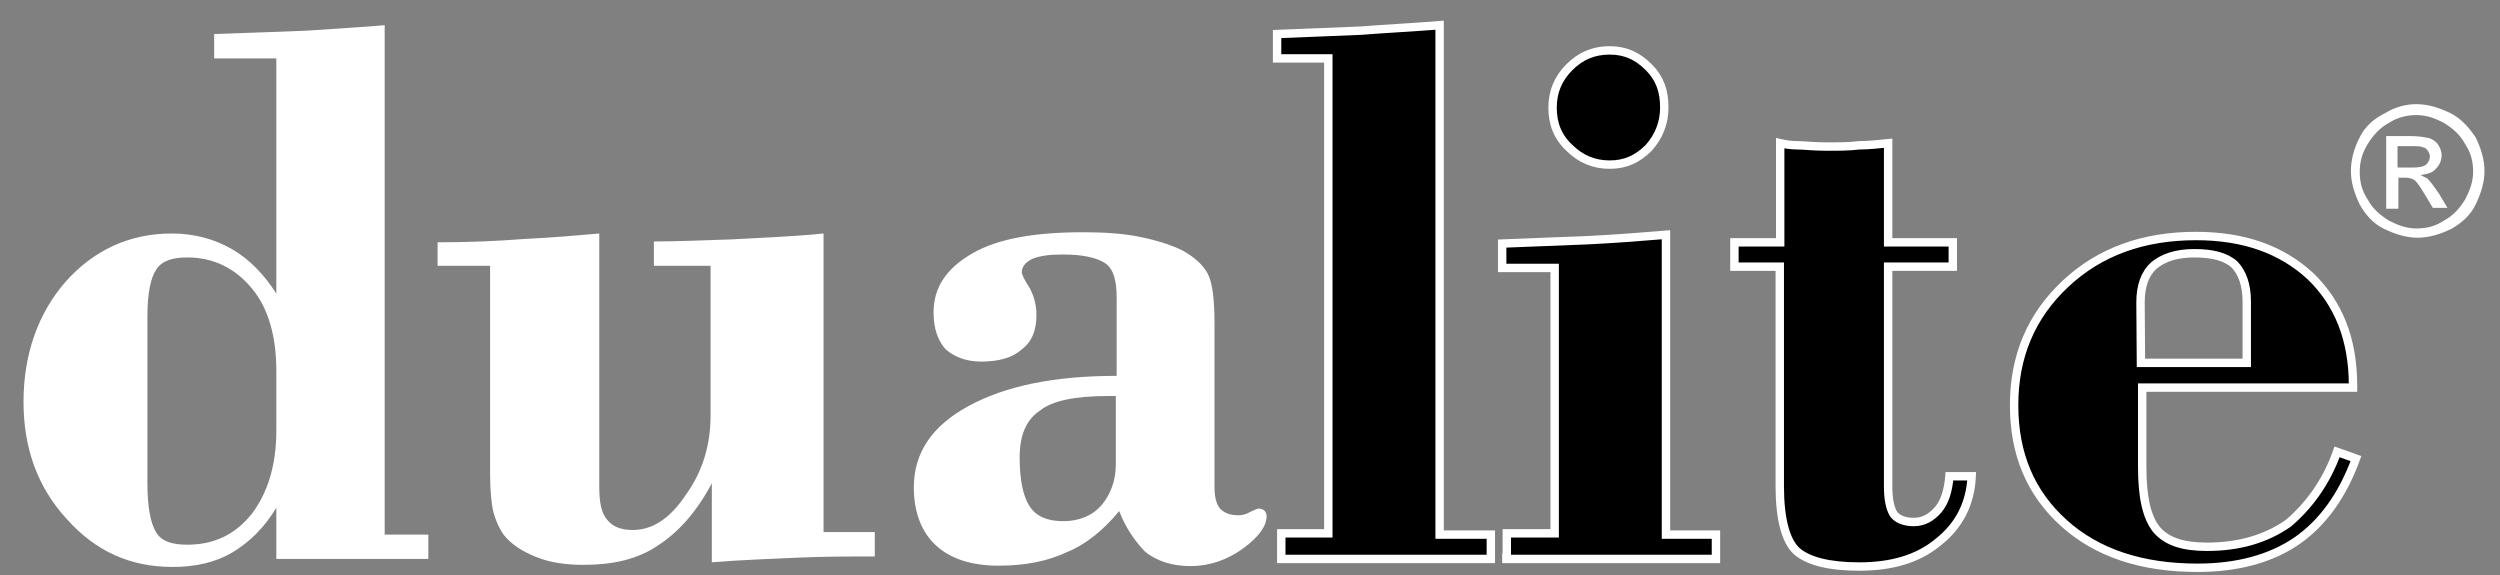 <?xml version="1.0" encoding="utf-8"?>
<!-- Generator: Adobe Illustrator 18.0.0, SVG Export Plug-In . SVG Version: 6.00 Build 0)  -->
<!DOCTYPE svg PUBLIC "-//W3C//DTD SVG 1.1//EN" "http://www.w3.org/Graphics/SVG/1.1/DTD/svg11.dtd">
<svg version="1.1" id="Livello_1" xmlns="http://www.w3.org/2000/svg" xmlns:xlink="http://www.w3.org/1999/xlink" x="0px" y="0px"
	 viewBox="0 704.9 595.3 137" enable-background="new 0 704.9 595.3 137" xml:space="preserve">
<rect x="0" y="704.9" width="595.3" height="137" fill="#808080" stroke="none"/>
<path fill="#FFFFFF" d="M65.8,837.7v-11.9c-2.9,4.8-6.4,8.2-10.4,10.6s-8.8,3.5-14.3,3.5c-10.1,0-18.3-3.7-25.2-11.4
	C9,821,5.6,811.7,5.6,800.6c0-11.4,3.5-21.2,10.1-28.7c6.6-7.4,15.1-11.4,25.2-11.4c5.3,0,10.1,1.3,14.3,3.7
	c4.2,2.4,7.7,6.1,10.6,10.6v-56H51V713c8-0.3,15.4-0.5,22-0.8c6.9-0.5,13-0.8,18.6-1.3v121.3H102v5.8H65.8V837.7z M65.8,807.5v-14.3
	c0-8.2-1.9-14.9-5.8-19.6c-3.9-4.7-9-7.4-15.4-7.4c-3.5,0-6.1,0.8-7.4,2.9c-1.3,1.9-2.1,5.6-2.1,11.1V820c0,5.8,0.8,9.6,2.1,11.7
	c1.3,2.1,3.7,2.9,7.4,2.9c6.4,0,11.4-2.4,15.4-7.4C63.7,822.3,65.8,815.7,65.8,807.5"/>
<path fill="#FFFFFF" d="M196.1,760.5v71.1h12.2v5.8c-6.1,0-12.2,0-18.6,0.3s-13,0.5-20.2,1.1V820c-3.7,6.9-8,11.7-13,14.9
	c-4.8,3.2-10.6,4.5-17.5,4.5c-4.2,0-8-0.5-11.4-1.9c-3.2-1.3-5.8-2.9-7.7-5.3c-1.1-1.6-1.9-3.5-2.4-5.3c-0.5-2.1-0.8-5.3-0.8-9.3v-8
	v-41.4h-12.5v-5.6c7.4,0,14.3-0.3,20.7-0.8c6.4-0.3,12.2-0.8,17.8-1.3V821c0,3.5,0.5,6.1,1.9,7.7c1.3,1.6,3.2,2.4,6.1,2.4
	c4.8,0,9-2.9,12.7-8.5c4-5.6,5.8-11.9,5.8-18.8v-35.6h-13.5v-5.8c5.8,0,12.2-0.3,18.6-0.5C181,761.5,188.2,761.3,196.1,760.5"/>
<path fill="#FFFFFF" d="M265.9,799.2h-2.1c-7.7,0-13.3,1.1-16.2,3.5c-3.2,2.1-4.8,5.8-4.8,11.1c0,5.3,0.8,9.3,2.4,11.7
	c1.6,2.4,4.2,3.5,8,3.5c3.7,0,6.9-1.3,9-3.7c2.1-2.4,3.5-5.8,3.5-9.8v-16.3H265.9z M266.5,826.6c-3.7,4.5-8,8-12.5,9.8
	c-4.5,2.1-9.8,3.2-16.2,3.2s-11.4-1.6-14.9-4.8c-3.5-3.2-5.3-8-5.3-13.8c0-8.2,4.2-14.6,13-19.4c8.8-4.8,20.4-7.2,35.3-7.2v-18.6
	c0-4.2-0.8-6.9-2.7-8.2c-1.9-1.3-5.3-2.1-10.1-2.1c-3.2,0-5.6,0.3-7.4,1.1c-1.6,0.8-2.4,1.9-2.4,3.2c0,0.3,0.5,1.6,1.9,3.7
	c1.1,2.1,1.6,4.2,1.6,6.4c0,3.7-1.1,6.4-3.5,8.2c-2.1,1.9-5.3,2.9-9.6,2.9c-3.7,0-6.4-1.1-8.5-2.9c-1.9-2.1-2.9-5-2.9-8.8
	c0-6.1,3.2-10.6,9.3-14.1c6.1-3.5,14.9-5,26.3-5c5,0,9.6,0.3,13.5,1.1c4,0.8,7.4,1.9,10.1,3.2c2.9,1.6,5,3.5,6.1,5.6
	c1.1,2.1,1.6,6.1,1.6,11.9v39c0,2.4,0.5,4,1.3,5c1.1,1.1,2.4,1.6,4.5,1.6c0.8,0,1.9-0.3,2.7-0.8c1.1-0.5,1.6-0.8,2.1-0.8
	c0.5,0,1.1,0.3,1.3,0.5c0.3,0.3,0.5,0.8,0.5,1.3c0,2.4-1.9,5-5.6,7.7c-3.7,2.7-8,4.2-12.5,4.2c-4.2,0-8-1.1-10.9-3.5
	C270.2,833.7,268,830.5,266.5,826.6"/>
<path stroke="#FFFFFF" stroke-width="2" stroke-miterlimit="22.926" d="M305.2,831.9h11.1V718.8h-12.2V713
	c6.9-0.3,13.5-0.5,19.9-0.8c6.4-0.5,12.7-0.8,18.8-1.3v121.3H355v5.8h-49.9v-6.1L305.2,831.9L305.2,831.9z"/>
<path stroke="#FFFFFF" stroke-width="2" stroke-miterlimit="22.926" d="M358.8,837.7v-5.8h11.4v-63.2h-12.5v-5.8
	c6.9-0.3,13.5-0.5,20.2-0.8c6.4-0.3,12.7-0.8,18.8-1.3v71.4h11.9v5.8h-49.9v-0.3H358.8z M369.7,730.5c0-3.7,1.3-6.9,4-9.6
	c2.7-2.7,5.8-4,9.6-4c3.7,0,6.6,1.3,9.3,4c2.7,2.7,3.7,5.8,3.7,9.6c0,3.7-1.3,6.9-3.7,9.6c-2.7,2.7-5.6,4-9.3,4
	c-3.7,0-6.9-1.3-9.6-4C370.8,737.4,369.7,734.2,369.7,730.5z"/>
<path stroke="#FFFFFF" stroke-width="2" stroke-miterlimit="22.926" d="M423.8,820.7v-52.3H413v-5.8h10.9V739
	c1.3,0.3,2.7,0.5,4.2,0.5s3.7,0.3,6.9,0.3c2.7,0,5.3,0,7.7-0.3c2.4,0,4.8-0.3,6.9-0.5v23.6H465v5.8h-15.4v52.3
	c0,3.2,0.5,5.3,1.3,6.6c0.8,1.1,2.4,1.9,4.8,1.9c2.4,0,4.2-1.1,5.8-2.9c1.6-1.9,2.4-4.5,2.7-8h5.3c-0.3,6.4-2.9,11.7-8,15.7
	c-4.8,4-11.1,5.8-18.8,5.8c-7.2,0-12.2-1.3-14.9-3.7C425.2,833.7,423.8,828.4,423.8,820.7z"/>
<path stroke="#FFFFFF" stroke-width="2" stroke-miterlimit="22.926" d="M556.5,812.5l4.5,1.6c-3.2,8.8-8,15.4-14.1,19.6
	c-6.1,4.2-14.1,6.4-23.6,6.4c-13.3,0-23.9-3.5-31.8-10.6c-8-7.2-11.9-16.5-11.9-28.1s4-21.2,12.2-28.9c8.2-7.7,18.6-11.4,31.1-11.4
	c11.4,0,20.4,3.2,27.3,9.6c6.6,6.4,10.1,14.9,10.1,26v0.5h-50.2V816c0,7.4,1.1,12.2,3.5,15.1c2.4,2.7,6.1,4,11.9,4
	c7.7,0,14.1-1.9,19.4-5.6C549.6,825.5,553.9,819.9,556.5,812.5z M509.8,791.3H535v-14.6c0-4-1.1-6.9-2.9-8.8
	c-2.1-1.9-5.3-2.7-9.6-2.7c-4.3,0-7.4,1.1-9.6,2.9c-2.1,1.9-3.2,4.8-3.2,8.8L509.8,791.3L509.8,791.3z"/>
<path fill="#FFFFFF" d="M571.1,744.8h3.5c1.6,0,2.7-0.3,3.2-0.8c0.5-0.5,0.8-1.1,0.8-1.9c0-0.5-0.3-1.1-0.5-1.3
	c-0.3-0.5-0.8-0.8-1.1-0.8c-0.5-0.3-1.3-0.3-2.9-0.3h-3.2v5L571.1,744.8L571.1,744.8z M568.2,754.6v-17.3h5.8c2.1,0,3.5,0.3,4.5,0.5
	c0.8,0.3,1.6,0.8,2.1,1.6c0.5,0.8,0.8,1.6,0.8,2.4c0,1.3-0.5,2.4-1.3,3.2c-0.8,1.1-2.1,1.3-3.7,1.6c0.5,0.3,1.1,0.5,1.6,0.8
	c0.8,0.8,1.6,1.9,2.7,3.5l2.1,3.5h-3.5l-1.6-2.7c-1.3-2.1-2.1-3.5-2.9-4c-0.5-0.3-1.3-0.5-2.1-0.5h-1.6v7.4H568.2z M575.4,732.3
	c-2.1,0-4.5,0.5-6.6,1.9c-2.1,1.1-3.7,2.9-5,5c-1.3,2.1-1.9,4.2-1.9,6.6c0,2.4,0.5,4.5,1.9,6.6c1.1,2.1,2.9,3.7,5,5
	c2.1,1.1,4.2,1.9,6.6,1.9c2.4,0,4.5-0.5,6.6-1.9c2.1-1.1,3.7-2.9,5-5c1.1-2.1,1.9-4.2,1.9-6.6c0-2.4-0.5-4.5-1.9-6.6
	c-1.1-2.1-2.9-3.7-5-5C579.6,732.9,577.5,732.3,575.4,732.3 M575.4,729.7c2.7,0,5.3,0.8,8,2.1c2.7,1.3,4.5,3.5,6.1,5.8
	c1.3,2.7,2.1,5.3,2.1,8c0,2.7-0.8,5.3-2.1,8c-1.3,2.7-3.5,4.5-5.8,5.8c-2.7,1.3-5.3,2.1-8,2.1c-2.7,0-5.3-0.8-8-2.1
	c-2.7-1.3-4.5-3.5-5.8-5.8c-1.3-2.7-2.1-5.3-2.1-8c0-2.7,0.8-5.6,2.1-8c1.3-2.7,3.5-4.5,6.1-5.8
	C570.1,730.5,572.7,729.7,575.4,729.7"/>
</svg>
